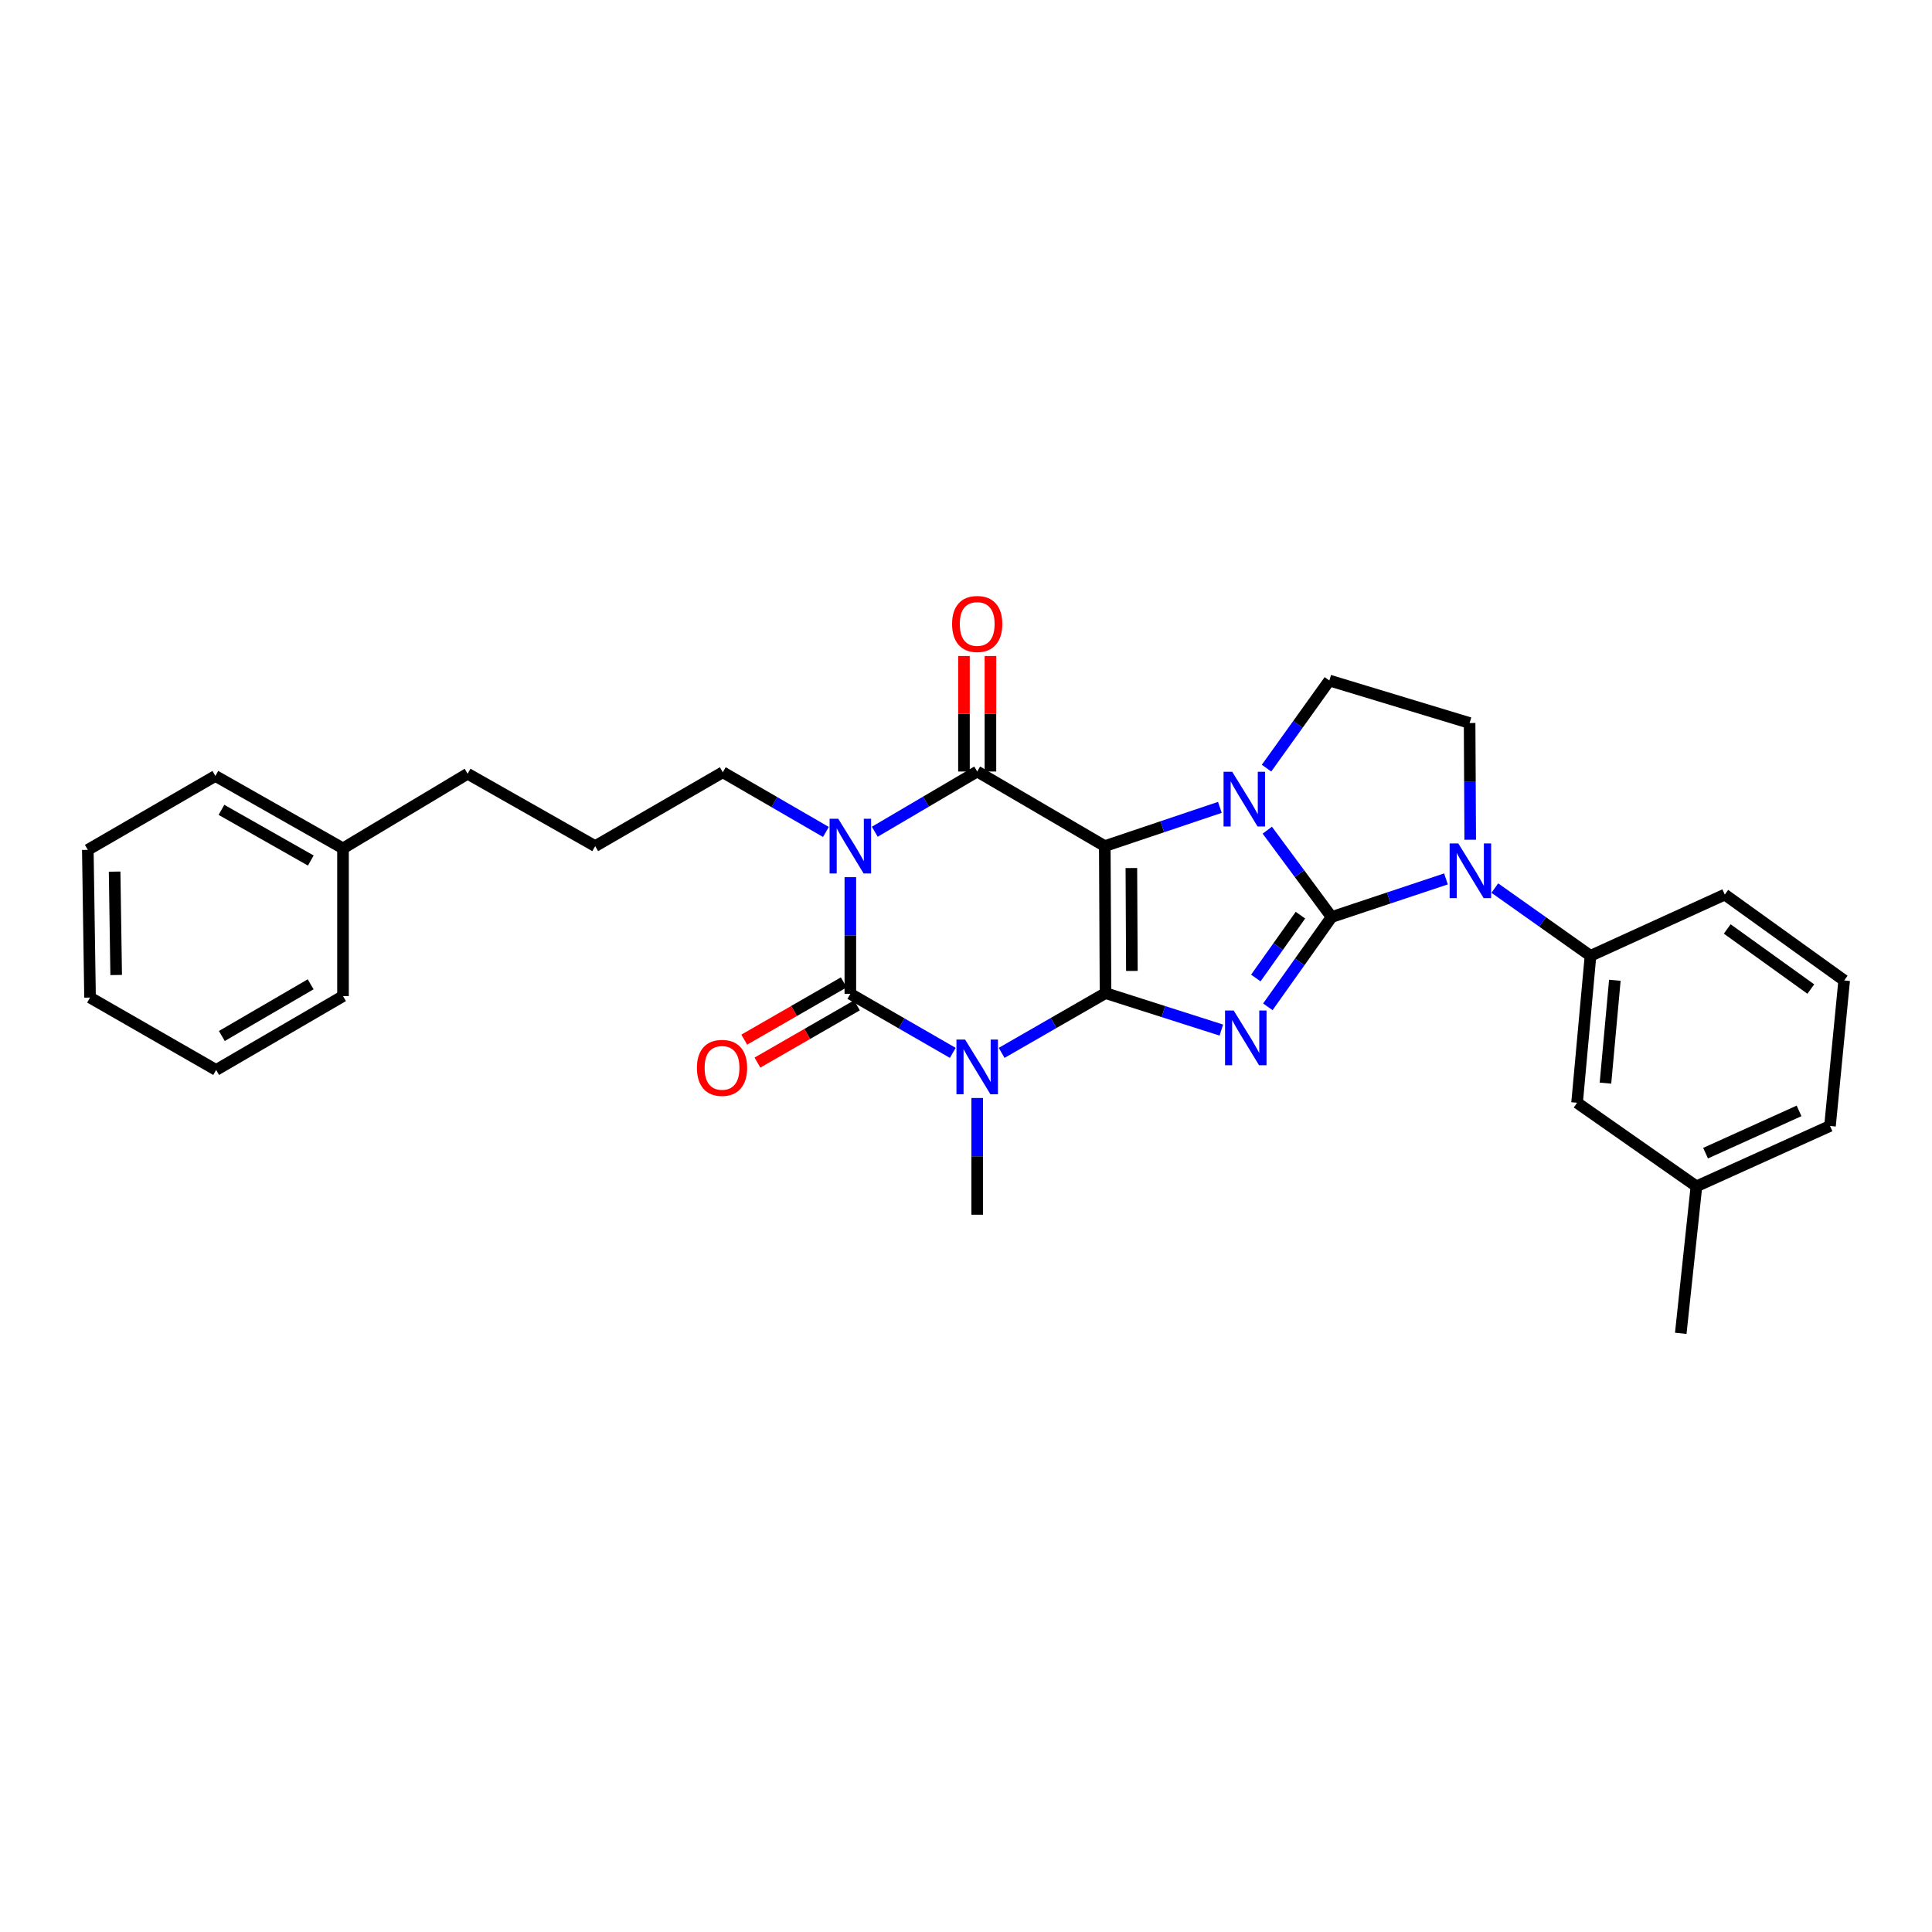 <?xml version='1.0' encoding='iso-8859-1'?>
<svg version='1.1' baseProfile='full'
              xmlns='http://www.w3.org/2000/svg'
                      xmlns:rdkit='http://www.rdkit.org/xml'
                      xmlns:xlink='http://www.w3.org/1999/xlink'
                  xml:space='preserve'
width='1000px' height='1000px' viewBox='0 0 1000 1000'>
<!-- END OF HEADER -->
<rect style='opacity:1.0;fill:#FFFFFF;stroke:none' width='1000' height='1000' x='0' y='0'> </rect>
<path class='bond-0' d='M 572.216,514.038 L 571.836,437.947' style='fill:none;fill-rule:evenodd;stroke:#000000;stroke-width:6px;stroke-linecap:butt;stroke-linejoin:miter;stroke-opacity:1' />
<path class='bond-0' d='M 585.862,502.556 L 585.596,449.292' style='fill:none;fill-rule:evenodd;stroke:#000000;stroke-width:6px;stroke-linecap:butt;stroke-linejoin:miter;stroke-opacity:1' />
<path class='bond-2' d='M 572.216,514.038 L 602.192,523.604' style='fill:none;fill-rule:evenodd;stroke:#000000;stroke-width:6px;stroke-linecap:butt;stroke-linejoin:miter;stroke-opacity:1' />
<path class='bond-2' d='M 602.192,523.604 L 632.168,533.169' style='fill:none;fill-rule:evenodd;stroke:#0000FF;stroke-width:6px;stroke-linecap:butt;stroke-linejoin:miter;stroke-opacity:1' />
<path class='bond-4' d='M 572.216,514.038 L 545.333,529.503' style='fill:none;fill-rule:evenodd;stroke:#000000;stroke-width:6px;stroke-linecap:butt;stroke-linejoin:miter;stroke-opacity:1' />
<path class='bond-4' d='M 545.333,529.503 L 518.449,544.967' style='fill:none;fill-rule:evenodd;stroke:#0000FF;stroke-width:6px;stroke-linecap:butt;stroke-linejoin:miter;stroke-opacity:1' />
<path class='bond-3' d='M 571.836,437.947 L 601.621,427.921' style='fill:none;fill-rule:evenodd;stroke:#000000;stroke-width:6px;stroke-linecap:butt;stroke-linejoin:miter;stroke-opacity:1' />
<path class='bond-3' d='M 601.621,427.921 L 631.407,417.895' style='fill:none;fill-rule:evenodd;stroke:#0000FF;stroke-width:6px;stroke-linecap:butt;stroke-linejoin:miter;stroke-opacity:1' />
<path class='bond-7' d='M 571.836,437.947 L 505.793,399.334' style='fill:none;fill-rule:evenodd;stroke:#000000;stroke-width:6px;stroke-linecap:butt;stroke-linejoin:miter;stroke-opacity:1' />
<path class='bond-1' d='M 689.235,474.649 L 672.733,497.888' style='fill:none;fill-rule:evenodd;stroke:#000000;stroke-width:6px;stroke-linecap:butt;stroke-linejoin:miter;stroke-opacity:1' />
<path class='bond-1' d='M 672.733,497.888 L 656.23,521.126' style='fill:none;fill-rule:evenodd;stroke:#0000FF;stroke-width:6px;stroke-linecap:butt;stroke-linejoin:miter;stroke-opacity:1' />
<path class='bond-1' d='M 673.111,473.687 L 661.56,489.954' style='fill:none;fill-rule:evenodd;stroke:#000000;stroke-width:6px;stroke-linecap:butt;stroke-linejoin:miter;stroke-opacity:1' />
<path class='bond-1' d='M 661.56,489.954 L 650.008,506.221' style='fill:none;fill-rule:evenodd;stroke:#0000FF;stroke-width:6px;stroke-linecap:butt;stroke-linejoin:miter;stroke-opacity:1' />
<path class='bond-8' d='M 689.235,474.649 L 718.836,464.786' style='fill:none;fill-rule:evenodd;stroke:#000000;stroke-width:6px;stroke-linecap:butt;stroke-linejoin:miter;stroke-opacity:1' />
<path class='bond-8' d='M 718.836,464.786 L 748.437,454.923' style='fill:none;fill-rule:evenodd;stroke:#0000FF;stroke-width:6px;stroke-linecap:butt;stroke-linejoin:miter;stroke-opacity:1' />
<path class='bond-31' d='M 689.235,474.649 L 672.589,452.173' style='fill:none;fill-rule:evenodd;stroke:#000000;stroke-width:6px;stroke-linecap:butt;stroke-linejoin:miter;stroke-opacity:1' />
<path class='bond-31' d='M 672.589,452.173 L 655.944,429.697' style='fill:none;fill-rule:evenodd;stroke:#0000FF;stroke-width:6px;stroke-linecap:butt;stroke-linejoin:miter;stroke-opacity:1' />
<path class='bond-9' d='M 655.556,397.59 L 671.813,374.912' style='fill:none;fill-rule:evenodd;stroke:#0000FF;stroke-width:6px;stroke-linecap:butt;stroke-linejoin:miter;stroke-opacity:1' />
<path class='bond-9' d='M 671.813,374.912 L 688.07,352.233' style='fill:none;fill-rule:evenodd;stroke:#000000;stroke-width:6px;stroke-linecap:butt;stroke-linejoin:miter;stroke-opacity:1' />
<path class='bond-6' d='M 493.159,544.968 L 466.649,529.693' style='fill:none;fill-rule:evenodd;stroke:#0000FF;stroke-width:6px;stroke-linecap:butt;stroke-linejoin:miter;stroke-opacity:1' />
<path class='bond-6' d='M 466.649,529.693 L 440.139,514.419' style='fill:none;fill-rule:evenodd;stroke:#000000;stroke-width:6px;stroke-linecap:butt;stroke-linejoin:miter;stroke-opacity:1' />
<path class='bond-16' d='M 505.793,568.32 L 505.793,598.531' style='fill:none;fill-rule:evenodd;stroke:#0000FF;stroke-width:6px;stroke-linecap:butt;stroke-linejoin:miter;stroke-opacity:1' />
<path class='bond-16' d='M 505.793,598.531 L 505.793,628.742' style='fill:none;fill-rule:evenodd;stroke:#000000;stroke-width:6px;stroke-linecap:butt;stroke-linejoin:miter;stroke-opacity:1' />
<path class='bond-5' d='M 440.139,454.019 L 440.139,484.219' style='fill:none;fill-rule:evenodd;stroke:#0000FF;stroke-width:6px;stroke-linecap:butt;stroke-linejoin:miter;stroke-opacity:1' />
<path class='bond-5' d='M 440.139,484.219 L 440.139,514.419' style='fill:none;fill-rule:evenodd;stroke:#000000;stroke-width:6px;stroke-linecap:butt;stroke-linejoin:miter;stroke-opacity:1' />
<path class='bond-15' d='M 427.492,430.623 L 400.806,415.169' style='fill:none;fill-rule:evenodd;stroke:#0000FF;stroke-width:6px;stroke-linecap:butt;stroke-linejoin:miter;stroke-opacity:1' />
<path class='bond-15' d='M 400.806,415.169 L 374.12,399.715' style='fill:none;fill-rule:evenodd;stroke:#000000;stroke-width:6px;stroke-linecap:butt;stroke-linejoin:miter;stroke-opacity:1' />
<path class='bond-30' d='M 452.784,430.511 L 479.289,414.922' style='fill:none;fill-rule:evenodd;stroke:#0000FF;stroke-width:6px;stroke-linecap:butt;stroke-linejoin:miter;stroke-opacity:1' />
<path class='bond-30' d='M 479.289,414.922 L 505.793,399.334' style='fill:none;fill-rule:evenodd;stroke:#000000;stroke-width:6px;stroke-linecap:butt;stroke-linejoin:miter;stroke-opacity:1' />
<path class='bond-12' d='M 436.722,508.481 L 410.972,523.301' style='fill:none;fill-rule:evenodd;stroke:#000000;stroke-width:6px;stroke-linecap:butt;stroke-linejoin:miter;stroke-opacity:1' />
<path class='bond-12' d='M 410.972,523.301 L 385.222,538.121' style='fill:none;fill-rule:evenodd;stroke:#FF0000;stroke-width:6px;stroke-linecap:butt;stroke-linejoin:miter;stroke-opacity:1' />
<path class='bond-12' d='M 443.557,520.357 L 417.808,535.177' style='fill:none;fill-rule:evenodd;stroke:#000000;stroke-width:6px;stroke-linecap:butt;stroke-linejoin:miter;stroke-opacity:1' />
<path class='bond-12' d='M 417.808,535.177 L 392.058,549.997' style='fill:none;fill-rule:evenodd;stroke:#FF0000;stroke-width:6px;stroke-linecap:butt;stroke-linejoin:miter;stroke-opacity:1' />
<path class='bond-13' d='M 512.645,399.334 L 512.645,369.445' style='fill:none;fill-rule:evenodd;stroke:#000000;stroke-width:6px;stroke-linecap:butt;stroke-linejoin:miter;stroke-opacity:1' />
<path class='bond-13' d='M 512.645,369.445 L 512.645,339.556' style='fill:none;fill-rule:evenodd;stroke:#FF0000;stroke-width:6px;stroke-linecap:butt;stroke-linejoin:miter;stroke-opacity:1' />
<path class='bond-13' d='M 498.942,399.334 L 498.942,369.445' style='fill:none;fill-rule:evenodd;stroke:#000000;stroke-width:6px;stroke-linecap:butt;stroke-linejoin:miter;stroke-opacity:1' />
<path class='bond-13' d='M 498.942,369.445 L 498.942,339.556' style='fill:none;fill-rule:evenodd;stroke:#FF0000;stroke-width:6px;stroke-linecap:butt;stroke-linejoin:miter;stroke-opacity:1' />
<path class='bond-10' d='M 773.715,459.667 L 798.476,477.199' style='fill:none;fill-rule:evenodd;stroke:#0000FF;stroke-width:6px;stroke-linecap:butt;stroke-linejoin:miter;stroke-opacity:1' />
<path class='bond-10' d='M 798.476,477.199 L 823.238,494.732' style='fill:none;fill-rule:evenodd;stroke:#000000;stroke-width:6px;stroke-linecap:butt;stroke-linejoin:miter;stroke-opacity:1' />
<path class='bond-11' d='M 760.986,434.642 L 760.826,404.438' style='fill:none;fill-rule:evenodd;stroke:#0000FF;stroke-width:6px;stroke-linecap:butt;stroke-linejoin:miter;stroke-opacity:1' />
<path class='bond-11' d='M 760.826,404.438 L 760.667,374.234' style='fill:none;fill-rule:evenodd;stroke:#000000;stroke-width:6px;stroke-linecap:butt;stroke-linejoin:miter;stroke-opacity:1' />
<path class='bond-32' d='M 688.07,352.233 L 760.667,374.234' style='fill:none;fill-rule:evenodd;stroke:#000000;stroke-width:6px;stroke-linecap:butt;stroke-linejoin:miter;stroke-opacity:1' />
<path class='bond-14' d='M 823.238,494.732 L 816.295,570.785' style='fill:none;fill-rule:evenodd;stroke:#000000;stroke-width:6px;stroke-linecap:butt;stroke-linejoin:miter;stroke-opacity:1' />
<path class='bond-14' d='M 835.843,507.386 L 830.983,560.623' style='fill:none;fill-rule:evenodd;stroke:#000000;stroke-width:6px;stroke-linecap:butt;stroke-linejoin:miter;stroke-opacity:1' />
<path class='bond-18' d='M 823.238,494.732 L 892.744,463.039' style='fill:none;fill-rule:evenodd;stroke:#000000;stroke-width:6px;stroke-linecap:butt;stroke-linejoin:miter;stroke-opacity:1' />
<path class='bond-17' d='M 816.295,570.785 L 878.074,614.049' style='fill:none;fill-rule:evenodd;stroke:#000000;stroke-width:6px;stroke-linecap:butt;stroke-linejoin:miter;stroke-opacity:1' />
<path class='bond-19' d='M 374.12,399.715 L 308.07,437.947' style='fill:none;fill-rule:evenodd;stroke:#000000;stroke-width:6px;stroke-linecap:butt;stroke-linejoin:miter;stroke-opacity:1' />
<path class='bond-24' d='M 878.074,614.049 L 869.958,690.133' style='fill:none;fill-rule:evenodd;stroke:#000000;stroke-width:6px;stroke-linecap:butt;stroke-linejoin:miter;stroke-opacity:1' />
<path class='bond-33' d='M 878.074,614.049 L 947.207,582.791' style='fill:none;fill-rule:evenodd;stroke:#000000;stroke-width:6px;stroke-linecap:butt;stroke-linejoin:miter;stroke-opacity:1' />
<path class='bond-33' d='M 882.798,596.874 L 931.191,574.993' style='fill:none;fill-rule:evenodd;stroke:#000000;stroke-width:6px;stroke-linecap:butt;stroke-linejoin:miter;stroke-opacity:1' />
<path class='bond-21' d='M 892.744,463.039 L 954.545,507.476' style='fill:none;fill-rule:evenodd;stroke:#000000;stroke-width:6px;stroke-linecap:butt;stroke-linejoin:miter;stroke-opacity:1' />
<path class='bond-21' d='M 894.014,480.831 L 937.275,511.936' style='fill:none;fill-rule:evenodd;stroke:#000000;stroke-width:6px;stroke-linecap:butt;stroke-linejoin:miter;stroke-opacity:1' />
<path class='bond-22' d='M 308.07,437.947 L 242.043,400.484' style='fill:none;fill-rule:evenodd;stroke:#000000;stroke-width:6px;stroke-linecap:butt;stroke-linejoin:miter;stroke-opacity:1' />
<path class='bond-20' d='M 177.539,439.112 L 242.043,400.484' style='fill:none;fill-rule:evenodd;stroke:#000000;stroke-width:6px;stroke-linecap:butt;stroke-linejoin:miter;stroke-opacity:1' />
<path class='bond-25' d='M 177.539,439.112 L 111.474,401.633' style='fill:none;fill-rule:evenodd;stroke:#000000;stroke-width:6px;stroke-linecap:butt;stroke-linejoin:miter;stroke-opacity:1' />
<path class='bond-25' d='M 160.868,445.409 L 114.622,419.174' style='fill:none;fill-rule:evenodd;stroke:#000000;stroke-width:6px;stroke-linecap:butt;stroke-linejoin:miter;stroke-opacity:1' />
<path class='bond-26' d='M 177.539,439.112 L 177.539,515.584' style='fill:none;fill-rule:evenodd;stroke:#000000;stroke-width:6px;stroke-linecap:butt;stroke-linejoin:miter;stroke-opacity:1' />
<path class='bond-23' d='M 954.545,507.476 L 947.207,582.791' style='fill:none;fill-rule:evenodd;stroke:#000000;stroke-width:6px;stroke-linecap:butt;stroke-linejoin:miter;stroke-opacity:1' />
<path class='bond-27' d='M 111.474,401.633 L 45.455,439.888' style='fill:none;fill-rule:evenodd;stroke:#000000;stroke-width:6px;stroke-linecap:butt;stroke-linejoin:miter;stroke-opacity:1' />
<path class='bond-28' d='M 177.539,515.584 L 111.87,553.808' style='fill:none;fill-rule:evenodd;stroke:#000000;stroke-width:6px;stroke-linecap:butt;stroke-linejoin:miter;stroke-opacity:1' />
<path class='bond-28' d='M 160.795,509.474 L 114.827,536.231' style='fill:none;fill-rule:evenodd;stroke:#000000;stroke-width:6px;stroke-linecap:butt;stroke-linejoin:miter;stroke-opacity:1' />
<path class='bond-34' d='M 45.455,439.888 L 46.604,516.337' style='fill:none;fill-rule:evenodd;stroke:#000000;stroke-width:6px;stroke-linecap:butt;stroke-linejoin:miter;stroke-opacity:1' />
<path class='bond-34' d='M 59.329,451.15 L 60.133,504.664' style='fill:none;fill-rule:evenodd;stroke:#000000;stroke-width:6px;stroke-linecap:butt;stroke-linejoin:miter;stroke-opacity:1' />
<path class='bond-29' d='M 111.87,553.808 L 46.604,516.337' style='fill:none;fill-rule:evenodd;stroke:#000000;stroke-width:6px;stroke-linecap:butt;stroke-linejoin:miter;stroke-opacity:1' />
<path  class='atom-3' d='M 638.553 523.044
L 647.833 538.044
Q 648.753 539.524, 650.233 542.204
Q 651.713 544.884, 651.793 545.044
L 651.793 523.044
L 655.553 523.044
L 655.553 551.364
L 651.673 551.364
L 641.713 534.964
Q 640.553 533.044, 639.313 530.844
Q 638.113 528.644, 637.753 527.964
L 637.753 551.364
L 634.073 551.364
L 634.073 523.044
L 638.553 523.044
' fill='#0000FF'/>
<path  class='atom-4' d='M 637.792 399.479
L 647.072 414.479
Q 647.992 415.959, 649.472 418.639
Q 650.952 421.319, 651.032 421.479
L 651.032 399.479
L 654.792 399.479
L 654.792 427.799
L 650.912 427.799
L 640.952 411.399
Q 639.792 409.479, 638.552 407.279
Q 637.352 405.079, 636.992 404.399
L 636.992 427.799
L 633.312 427.799
L 633.312 399.479
L 637.792 399.479
' fill='#0000FF'/>
<path  class='atom-5' d='M 499.533 538.088
L 508.813 553.088
Q 509.733 554.568, 511.213 557.248
Q 512.693 559.928, 512.773 560.088
L 512.773 538.088
L 516.533 538.088
L 516.533 566.408
L 512.653 566.408
L 502.693 550.008
Q 501.533 548.088, 500.293 545.888
Q 499.093 543.688, 498.733 543.008
L 498.733 566.408
L 495.053 566.408
L 495.053 538.088
L 499.533 538.088
' fill='#0000FF'/>
<path  class='atom-6' d='M 433.879 423.787
L 443.159 438.787
Q 444.079 440.267, 445.559 442.947
Q 447.039 445.627, 447.119 445.787
L 447.119 423.787
L 450.879 423.787
L 450.879 452.107
L 446.999 452.107
L 437.039 435.707
Q 435.879 433.787, 434.639 431.587
Q 433.439 429.387, 433.079 428.707
L 433.079 452.107
L 429.399 452.107
L 429.399 423.787
L 433.879 423.787
' fill='#0000FF'/>
<path  class='atom-9' d='M 754.81 436.554
L 764.09 451.554
Q 765.01 453.034, 766.49 455.714
Q 767.97 458.394, 768.05 458.554
L 768.05 436.554
L 771.81 436.554
L 771.81 464.874
L 767.93 464.874
L 757.97 448.474
Q 756.81 446.554, 755.57 444.354
Q 754.37 442.154, 754.01 441.474
L 754.01 464.874
L 750.33 464.874
L 750.33 436.554
L 754.81 436.554
' fill='#0000FF'/>
<path  class='atom-13' d='M 360.724 552.723
Q 360.724 545.923, 364.084 542.123
Q 367.444 538.323, 373.724 538.323
Q 380.004 538.323, 383.364 542.123
Q 386.724 545.923, 386.724 552.723
Q 386.724 559.603, 383.324 563.523
Q 379.924 567.403, 373.724 567.403
Q 367.484 567.403, 364.084 563.523
Q 360.724 559.643, 360.724 552.723
M 373.724 564.203
Q 378.044 564.203, 380.364 561.323
Q 382.724 558.403, 382.724 552.723
Q 382.724 547.163, 380.364 544.363
Q 378.044 541.523, 373.724 541.523
Q 369.404 541.523, 367.044 544.323
Q 364.724 547.123, 364.724 552.723
Q 364.724 558.443, 367.044 561.323
Q 369.404 564.203, 373.724 564.203
' fill='#FF0000'/>
<path  class='atom-14' d='M 492.793 322.965
Q 492.793 316.165, 496.153 312.365
Q 499.513 308.565, 505.793 308.565
Q 512.073 308.565, 515.433 312.365
Q 518.793 316.165, 518.793 322.965
Q 518.793 329.845, 515.393 333.765
Q 511.993 337.645, 505.793 337.645
Q 499.553 337.645, 496.153 333.765
Q 492.793 329.885, 492.793 322.965
M 505.793 334.445
Q 510.113 334.445, 512.433 331.565
Q 514.793 328.645, 514.793 322.965
Q 514.793 317.405, 512.433 314.605
Q 510.113 311.765, 505.793 311.765
Q 501.473 311.765, 499.113 314.565
Q 496.793 317.365, 496.793 322.965
Q 496.793 328.685, 499.113 331.565
Q 501.473 334.445, 505.793 334.445
' fill='#FF0000'/>
</svg>
